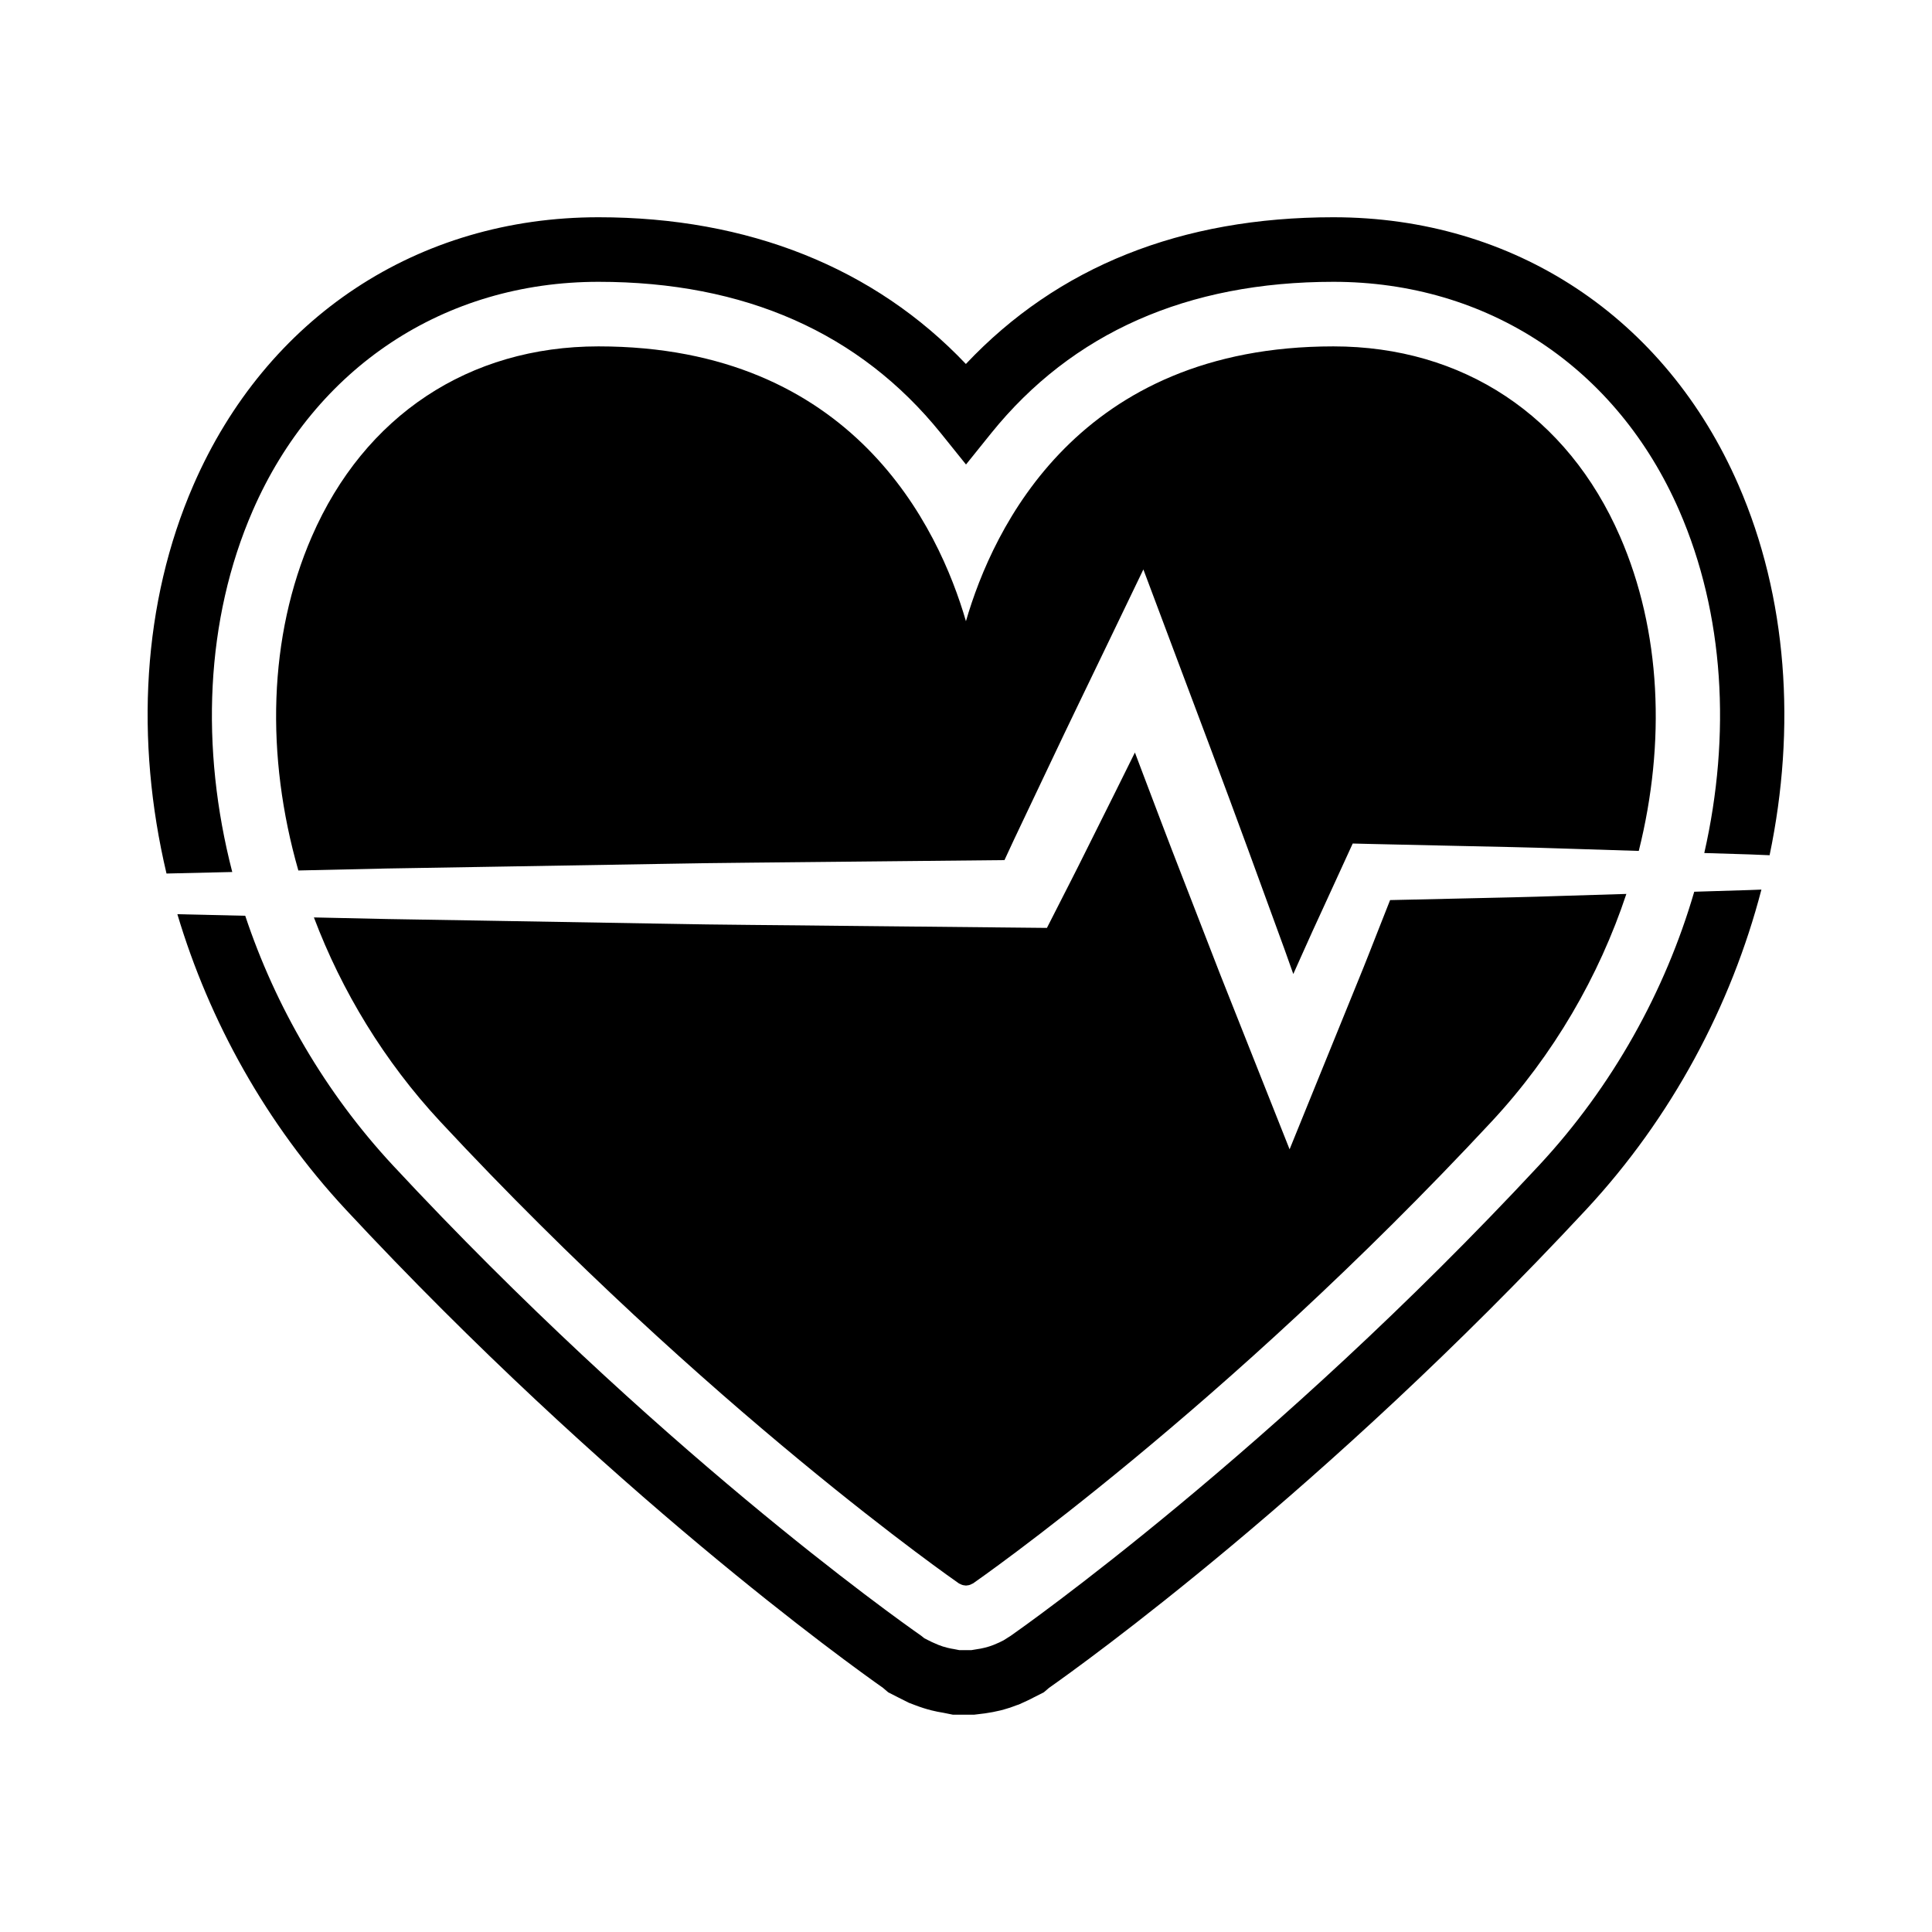 <?xml version="1.0" encoding="UTF-8"?>
<!-- Uploaded to: SVG Repo, www.svgrepo.com, Generator: SVG Repo Mixer Tools -->
<svg fill="#000000" width="800px" height="800px" version="1.1" viewBox="144 144 512 512" xmlns="http://www.w3.org/2000/svg">
 <g>
  <path d="m592.99 380.32c-7.656 26.262-21.602 51.543-41.172 72.562-70.566 75.836-137.18 122.68-139.98 124.63l-1.895 1.195c-0.312 0.156-0.605 0.312-1.125 0.559l-1.508 0.648c-0.781 0.316-1.559 0.551-2.383 0.75-0.691 0.176-1.375 0.309-2.109 0.406l-1.371 0.227h-3.234l-1.406-0.277c-0.5-0.074-1.094-0.18-1.785-0.359-0.805-0.203-1.578-0.438-2.344-0.75l-1.719-0.75c-0.293-0.125-0.578-0.277-1.039-0.516l-0.961-0.488-0.801-0.645c-7.039-4.918-70.703-50.16-140-124.64-17.965-19.316-31.195-42.23-39.168-66.184l-17.984-0.414c8.465 28.391 23.555 55.605 44.617 78.258 69.477 74.633 133.62 120.61 142.37 126.76l1.395 1.195 2.664 1.355c0.5 0.258 1.012 0.523 1.535 0.77l1.258 0.637 1.82 0.691c1.375 0.527 2.754 0.961 4.18 1.324 1.043 0.258 2.117 0.48 3.168 0.641l2.484 0.5h5.711l2.875-0.352c1.387-0.195 2.711-0.453 4.027-0.77 1.43-0.367 2.816-0.801 4.207-1.344l0.719-0.242 2.309-1.059c0.578-0.266 1.145-0.555 1.496-0.75l2.785-1.41 1.371-1.176c8.734-6.141 72.816-52.035 142.35-126.75 22.68-24.379 38.449-54.07 46.445-84.801l-3.066 0.117z"/>
  <path d="m205.55 375.09c-8.492-32.855-7.156-66.891 5.422-95.754 16.539-37.98 50.801-60.652 91.648-60.652 38.727 0 69.242 13.508 90.723 40.137l6.656 8.277 6.66-8.277c21.473-26.633 51.988-40.137 90.715-40.137 40.855 0 75.113 22.672 91.652 60.652 11.926 27.398 13.738 59.438 6.625 90.723l12.07 0.371 5.238 0.215c7.062-33.812 4.707-68.387-8.258-98.141-19.336-44.414-59.465-70.93-107.34-70.93-40.363 0-73.059 13.078-97.395 38.883-24.18-25.477-57.621-38.883-97.355-38.883-47.879 0-88 26.516-107.34 70.941-13.582 31.172-15.496 67.648-7.148 102.98z"/>
  <path d="m398.13 563.63c0.121 0.074 0.246 0.105 0.379 0.16 0.012 0.012 0.02 0.02 0.02 0.02 0.016 0.012 0.035 0.031 0.047 0.031 0.207 0.09 0.414 0.18 0.637 0.238 0.145 0.039 0.301 0.051 0.457 0.066 0.09 0.012 0.191 0.039 0.289 0.039h0.07c0.102 0 0.191-0.031 0.293-0.039 0.156-0.016 0.297-0.023 0.449-0.066 0.223-0.055 0.422-0.145 0.637-0.238 0.012 0 0.023-0.02 0.047-0.031 0 0 0.004-0.012 0.016-0.02 0.121-0.055 0.258-0.09 0.379-0.16 0.648-0.465 66.355-46.012 137.45-122.41 16.426-17.648 28.484-38.562 35.703-60.32l-17.516 0.535c-8.375 0.293-16.742 0.457-25.125 0.648l-19.973 0.449-3.254 8.254c-1.672 4.231-3.305 8.48-5.043 12.688l-10.281 25.281-8.055 19.824-8-20.152-10.449-26.34-10.246-26.418c-3.438-8.797-6.762-17.645-10.117-26.477l-2.18-5.773c-1.785 3.598-3.559 7.195-5.352 10.797l-7.637 15.305c-2.519 5.117-5.152 10.184-7.727 15.277l-2.602 5.106-5.488-0.055-48.43-0.492c-16.148-0.203-32.289-0.246-48.438-0.578l-48.438-0.828-24.219-0.402-19.242-0.422c7.371 19.527 18.645 38.145 33.488 54.109 71.09 76.383 136.8 121.93 137.45 122.39z"/>
  <path d="m573.32 286.17c-13.934-32.016-41.625-50.375-75.961-50.375-67.492 0-90.16 47.973-97.375 72.832-7.215-24.859-29.887-72.832-97.375-72.832-34.34 0-62.027 18.359-75.961 50.375-11.562 26.535-12.289 58.148-3.582 88.516l23.367-0.523 24.219-0.402 48.438-0.816c16.148-0.316 32.293-0.379 48.438-0.578l42.668-0.43c1.629-3.523 3.25-7.023 4.934-10.52l7.34-15.461c4.871-10.309 9.871-20.566 14.812-30.844l9.723-20.203 7.883 21.008 9.969 26.535c3.301 8.852 6.613 17.684 9.848 26.555l9.719 26.617 2.312 6.5 2.273-5.082c1.824-4.152 3.75-8.281 5.644-12.418l5.688-12.41 2.141-4.672 4.766 0.117 25.105 0.559c8.383 0.18 16.75 0.344 25.125 0.629l20.812 0.656c7.188-28.738 5.938-58.297-4.969-83.332z"/>
 </g>
</svg>